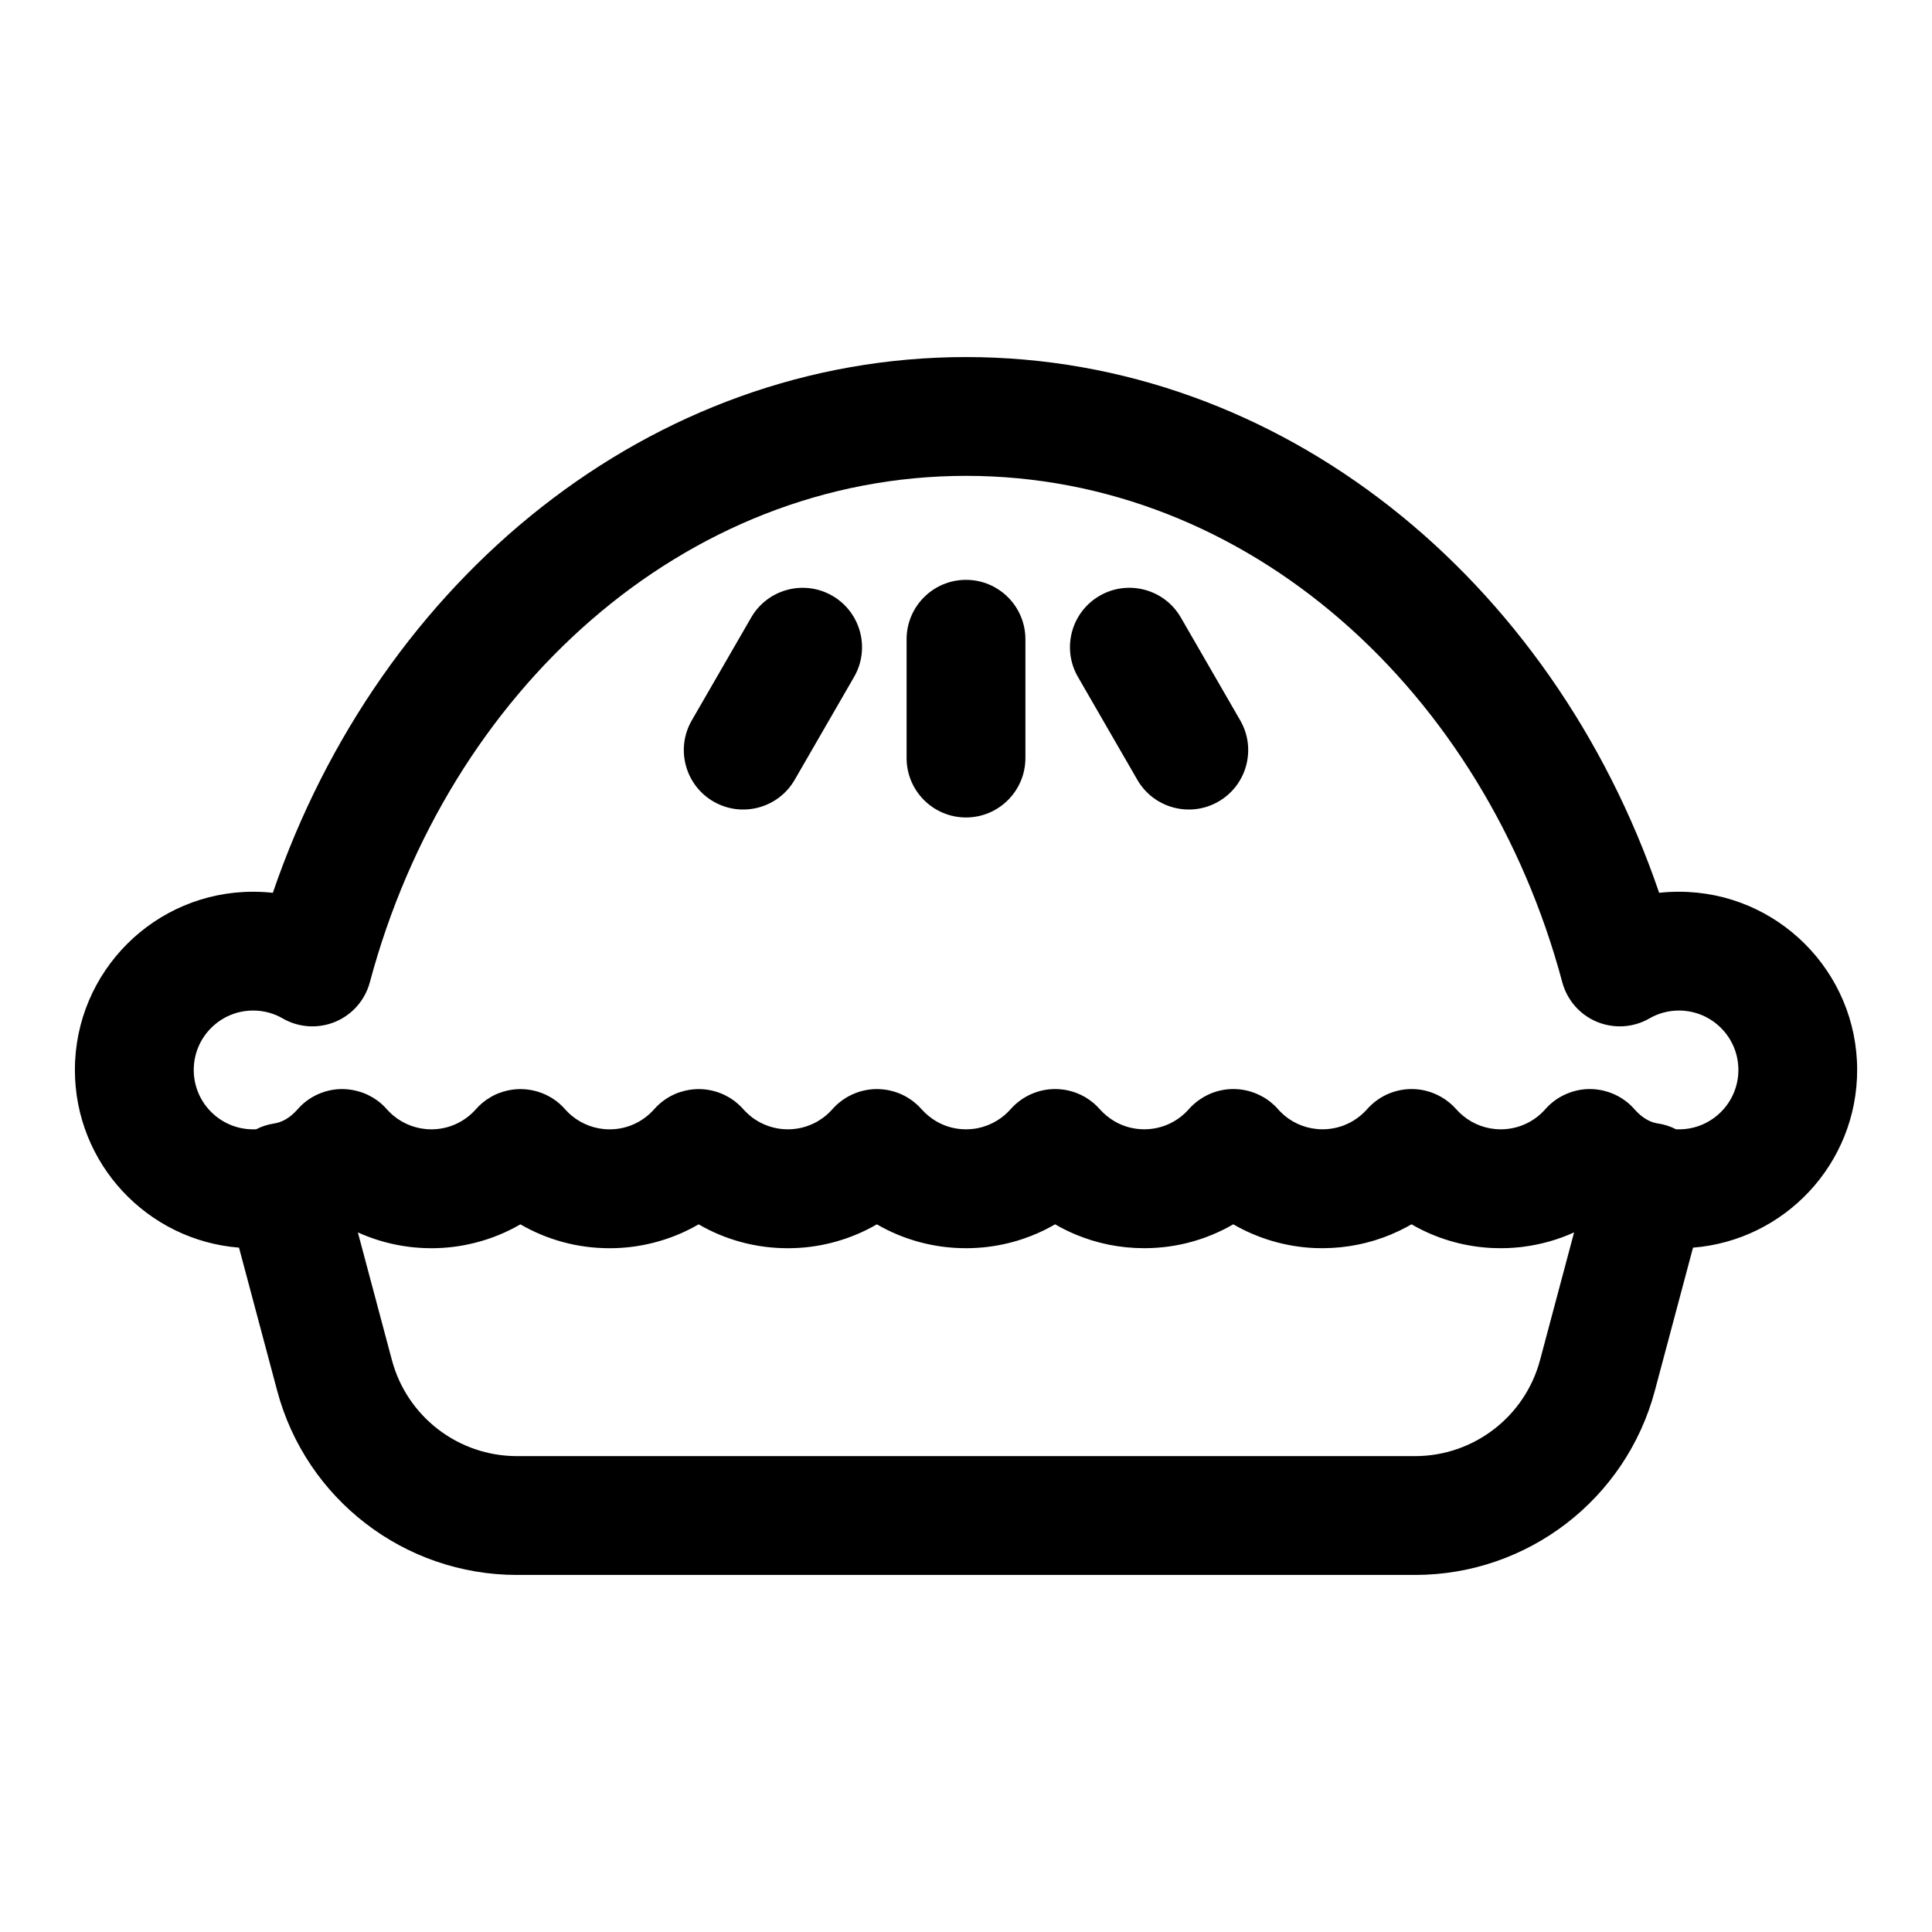 <?xml version="1.0" encoding="UTF-8"?>
<!-- Uploaded to: ICON Repo, www.iconrepo.com, Generator: ICON Repo Mixer Tools -->
<svg fill="#000000" width="800px" height="800px" version="1.1" viewBox="144 144 512 512" xmlns="http://www.w3.org/2000/svg">
 <path d="m207.34 474.64 10.109 37.895c7.668 28.797 33.754 48.84 63.559 48.84h237.99c29.805 0 55.891-20.043 63.559-48.84l10.109-37.895c24.324-1.922 43.5-22.277 43.5-47.09 0-26.07-21.16-47.23-47.23-47.23-1.762 0-3.512 0.094-5.242 0.285-28.48-83.348-100.29-141.98-183.69-141.98-83.395 0-155.2 58.629-183.7 141.98-1.715-0.188-3.465-0.285-5.227-0.285-26.07 0-47.23 21.16-47.23 47.23 0 24.812 19.176 45.168 43.5 47.09zm50.773 0.141h-0.613l-0.66-0.016-0.805-0.031-0.805-0.047-0.789-0.062-0.805-0.062-0.945-0.109-0.82-0.109-0.754-0.109-0.613-0.094c-4.094-0.676-8.016-1.891-11.668-3.543l9.02 33.832c4 15.004 17.602 25.457 33.141 25.457h237.99c15.539 0 29.141-10.453 33.141-25.457l9.02-33.832c-4.125 1.875-8.566 3.164-13.227 3.777l-0.473 0.062-0.66 0.078-0.754 0.062-0.805 0.078-1.609 0.094-1.609 0.031h-0.332c-0.883 0-1.746-0.031-2.598-0.062-7.637-0.426-14.785-2.644-21.02-6.266-0.316 0.188-0.645 0.379-0.977 0.551l-0.172 0.094c-1.387 0.754-2.801 1.434-4.266 2.047-5.543 2.312-11.617 3.606-17.996 3.637h-0.203c-0.645 0-1.289-0.016-1.938-0.031-7.871-0.332-15.258-2.582-21.68-6.297-6.894 4-14.895 6.297-23.41 6.328h-0.203c-6.453 0-12.594-1.289-18.199-3.637-1.875-0.789-3.668-1.684-5.414-2.691l-0.488 0.285c-0.156 0.094-0.332 0.188-0.488 0.27l-0.172 0.094c-2.219 1.211-4.566 2.25-6.992 3.086l-0.141 0.047c-0.172 0.062-0.348 0.125-0.52 0.172-0.789 0.27-1.574 0.504-2.394 0.723l-0.551 0.141-0.348 0.094c-3.637 0.914-7.414 1.402-11.32 1.418h-0.203c-8.598 0-16.672-2.297-23.617-6.328l-0.488 0.285c-0.156 0.094-0.332 0.188-0.488 0.27l-0.172 0.094c-2.219 1.211-4.566 2.25-6.992 3.086l-0.141 0.047c-0.172 0.062-0.348 0.125-0.52 0.172-1.086 0.363-2.188 0.676-3.289 0.961-3.637 0.914-7.414 1.402-11.32 1.418h-0.203c-8.598 0-16.672-2.297-23.617-6.328-3.684 2.141-7.699 3.793-11.934 4.863l-0.188 0.047c-3.621 0.914-7.398 1.402-11.289 1.418h-0.203c-8.598 0-16.672-2.297-23.617-6.328-3.684 2.141-7.699 3.793-11.934 4.863l-0.188 0.047c-3.621 0.914-7.398 1.402-11.289 1.418h-0.395zm-23.395-42.164c2.25 0.016 4.457 0.504 6.473 1.402 0.141 0.078 0.301 0.141 0.441 0.219 0.156 0.078 0.316 0.156 0.457 0.234l0.363 0.203 0.188 0.094 0.27 0.156 0.441 0.285 0.332 0.234 0.27 0.172 0.332 0.25c0.441 0.332 0.867 0.691 1.258 1.086l0.316 0.301 0.25 0.27 0.316 0.348 0.078 0.078c0.363 0.395 0.738 0.789 1.133 1.148l0.395 0.363 0.27 0.234c2.723 2.234 6.219 3.59 10.012 3.59 4.707 0 8.926-2.062 11.809-5.336 1.148-1.309 2.488-2.394 3.953-3.227l0.172-0.109c0.27-0.141 0.535-0.285 0.82-0.426l0.363-0.172c0.078-0.031 0.156-0.062 0.234-0.094l0.363-0.156 0.301-0.109c0.66-0.25 1.355-0.473 2.062-0.629 0.047-0.016 0.078-0.016 0.125-0.031 0.188-0.047 0.395-0.078 0.582-0.109l0.27-0.047c0.141-0.031 0.27-0.047 0.41-0.062 0.109-0.016 0.219-0.031 0.332-0.047 0.219-0.031 0.457-0.047 0.676-0.062l0.203-0.016c0.316-0.016 0.629-0.031 0.945-0.031h0.109c0.348 0 0.691 0.016 1.055 0.047 0.301 0.016 0.598 0.047 0.898 0.094l0.078 0.016c0.188 0.016 0.379 0.047 0.582 0.078 0.156 0.031 0.332 0.062 0.504 0.109 0.172 0.031 0.348 0.062 0.504 0.109 0.961 0.234 1.891 0.551 2.785 0.961 0.125 0.047 0.234 0.109 0.348 0.156 0.188 0.094 0.395 0.203 0.582 0.301l0.316 0.188 0.156 0.078 0.301 0.172 0.441 0.285 0.332 0.234 0.27 0.172 0.332 0.25c0.441 0.332 0.867 0.691 1.258 1.086l0.316 0.301 0.25 0.27 0.285 0.301c0.031 0.047 0.078 0.078 0.109 0.125 0.348 0.395 0.723 0.77 1.102 1.133l0.426 0.379 0.27 0.234c2.723 2.234 6.219 3.59 10.012 3.59 4.707 0 8.926-2.062 11.809-5.336 0.961-1.086 2.047-2.031 3.242-2.801 0.836-0.535 1.73-1.008 2.66-1.387l0.156-0.062c0.109-0.031 0.219-0.078 0.332-0.125 0.188-0.062 0.379-0.125 0.582-0.188 1.543-0.504 3.18-0.77 4.832-0.77 2.266 0 4.473 0.488 6.504 1.402 0.109 0.062 0.234 0.125 0.363 0.172 0.188 0.094 0.363 0.188 0.551 0.285l0.348 0.203 0.125 0.062 0.332 0.188 0.441 0.285 0.332 0.234c0.047 0.031 0.094 0.062 0.141 0.094 0.078 0.047 0.156 0.109 0.234 0.156 0.504 0.379 1.008 0.805 1.465 1.242l0.332 0.316 0.285 0.285c0.047 0.062 0.094 0.109 0.141 0.172l0.219 0.234c0.141 0.156 0.285 0.316 0.441 0.473l0.047 0.047c0.203 0.219 0.426 0.426 0.645 0.629 0.41 0.379 0.82 0.723 1.258 1.055l0.141 0.109c0.109 0.078 0.234 0.156 0.348 0.25 0.047 0.016 0.078 0.047 0.109 0.062 0.219 0.141 0.441 0.285 0.66 0.426l0.379 0.219 0.363 0.203 0.062 0.031c2.203 1.164 4.691 1.828 7.352 1.828 1.055 0 2.078-0.109 3.07-0.301l0.188-0.047c0.125-0.016 0.25-0.047 0.379-0.078l0.094-0.016c0.301-0.078 0.582-0.156 0.883-0.25l0.332-0.094 0.094-0.047c0.395-0.125 0.789-0.285 1.164-0.441 0.172-0.062 0.332-0.141 0.488-0.219l0.078-0.031c0.156-0.078 0.301-0.156 0.457-0.234l0.379-0.188 0.188-0.125c0.125-0.062 0.25-0.141 0.379-0.219 1.371-0.82 2.598-1.859 3.637-3.039 2.992-3.387 7.289-5.336 11.809-5.336 0.316 0 0.629 0.016 0.945 0.031 0.332 0.016 0.645 0.047 0.977 0.094 0.125 0.016 0.25 0.031 0.379 0.047l0.109 0.016c0.172 0.031 0.332 0.062 0.504 0.078 0.094 0.031 0.203 0.047 0.316 0.078 0.172 0.031 0.348 0.062 0.504 0.109l0.301 0.078 0.41 0.109 0.078 0.016c0.172 0.062 0.348 0.109 0.52 0.172l0.234 0.078c0.094 0.031 0.172 0.062 0.27 0.094 2.379 0.898 4.535 2.379 6.266 4.328 1.102 1.242 2.394 2.312 3.824 3.164l0.203 0.109c0.078 0.047 0.156 0.094 0.234 0.125 0.047 0.031 0.094 0.062 0.141 0.094 2.203 1.18 4.723 1.844 7.398 1.844 0.805 0 1.574-0.062 2.348-0.172 0.078-0.016 0.156-0.031 0.25-0.047 0.156-0.016 0.316-0.047 0.473-0.078 0.062-0.016 0.109-0.016 0.156-0.031 1.777-0.379 3.449-1.055 4.945-1.969 1.371-0.82 2.598-1.859 3.637-3.039 2.992-3.387 7.289-5.336 11.809-5.336 0.316 0 0.629 0.016 0.945 0.031 0.332 0.016 0.645 0.047 0.977 0.094 0.125 0.016 0.25 0.031 0.379 0.047l0.109 0.016c0.172 0.031 0.332 0.062 0.504 0.078 0.094 0.031 0.203 0.047 0.316 0.078 0.141 0.016 0.285 0.047 0.41 0.078l0.395 0.109 0.41 0.109 0.078 0.016c0.203 0.062 0.41 0.125 0.613 0.203l0.188 0.062c0.094 0.031 0.172 0.062 0.27 0.094 1.621 0.613 3.133 1.496 4.473 2.613l0.094 0.078c0.582 0.488 1.133 1.039 1.652 1.621 1.102 1.242 2.394 2.312 3.824 3.164l0.203 0.109c0.078 0.047 0.156 0.094 0.234 0.125l0.141 0.094c2.203 1.18 4.723 1.844 7.398 1.844 4.707 0 8.926-2.062 11.809-5.336 0.379-0.441 0.77-0.836 1.195-1.211 0.504-0.473 1.055-0.898 1.621-1.289 0.363-0.25 0.723-0.488 1.102-0.707l0.285-0.156c0.219-0.125 0.441-0.234 0.66-0.348l0.379-0.172 0.062-0.047c2.031-0.914 4.234-1.402 6.504-1.402 2.266 0 4.473 0.488 6.488 1.402 0.141 0.062 0.285 0.125 0.426 0.203 0.172 0.078 0.332 0.172 0.504 0.25 0.125 0.062 0.234 0.125 0.348 0.203 0.047 0.016 0.078 0.031 0.125 0.062l0.379 0.219 0.395 0.25 0.332 0.219c0.047 0.031 0.094 0.078 0.141 0.109l0.41 0.301c0.078 0.062 0.156 0.109 0.234 0.172 0.363 0.301 0.723 0.613 1.086 0.945 0.078 0.094 0.172 0.172 0.27 0.27l0.25 0.25 0.25 0.27c0.047 0.062 0.109 0.125 0.172 0.203 0.332 0.379 0.676 0.738 1.055 1.07 0.141 0.141 0.285 0.27 0.426 0.395l0.316 0.285c2.723 2.234 6.219 3.59 10.012 3.59 0.992 0 1.953-0.094 2.898-0.27 0.125-0.016 0.25-0.047 0.363-0.078 0.125-0.016 0.25-0.047 0.379-0.078l0.094-0.016c0.301-0.078 0.582-0.156 0.883-0.25l0.426-0.125c0.41-0.141 0.82-0.301 1.227-0.488 0.141-0.047 0.285-0.109 0.41-0.188 0.047-0.016 0.078-0.031 0.125-0.047 0.125-0.062 0.234-0.125 0.363-0.188l0.348-0.172 0.316-0.188c0.125-0.062 0.27-0.141 0.395-0.219 1.34-0.836 2.551-1.844 3.59-3.023 2.992-3.387 7.289-5.336 11.809-5.336h0.125c0.219 0 0.457 0.016 0.691 0.031 0.316 0.016 0.645 0.031 0.961 0.078l0.426 0.047 0.41 0.062 0.25 0.047c0.504 0.094 0.992 0.203 1.465 0.348h0.016c0.551 0.156 1.102 0.363 1.652 0.582 0.613 0.25 1.195 0.535 1.762 0.867 0.047 0.016 0.078 0.031 0.125 0.062 1.449 0.836 2.785 1.922 3.922 3.211 0.551 0.629 1.164 1.227 1.828 1.762 2.723 2.234 6.188 3.574 9.98 3.574 4.707 0 8.926-2.062 11.809-5.336 1.73-1.969 3.891-3.434 6.281-4.328 1.746-0.66 3.621-1.008 5.527-1.008h0.109c0.348 0 0.691 0.016 1.055 0.047h0.047c0.285 0.031 0.566 0.062 0.852 0.094l0.109 0.016c0.172 0.016 0.332 0.047 0.488 0.078 0.203 0.031 0.41 0.078 0.613 0.109 0.156 0.031 0.316 0.078 0.457 0.109 1.684 0.41 3.289 1.086 4.738 2.016 0.219 0.156 0.457 0.301 0.66 0.457l0.094 0.062c0.156 0.109 0.301 0.219 0.441 0.332l0.379 0.301c0.094 0.078 0.172 0.141 0.25 0.219 0.141 0.125 0.285 0.25 0.426 0.379l0.363 0.348c0.125 0.125 0.25 0.25 0.363 0.379l0.125 0.125 0.301 0.348c0.457 0.504 0.945 0.977 1.465 1.434 1.34 1.133 2.898 2 4.691 2.266 1.684 0.25 3.305 0.77 4.801 1.543 0.27 0.016 0.52 0.016 0.789 0.016 8.691 0 15.742-7.055 15.742-15.742 0-8.691-7.055-15.742-15.742-15.742-2.852 0-5.527 0.754-7.84 2.094-4.234 2.441-9.367 2.769-13.902 0.898-4.519-1.875-7.902-5.746-9.18-10.469-20.656-77.273-83.316-134.22-158.01-134.22-74.691 0-137.35 56.945-158.01 134.22-1.273 4.723-4.66 8.598-9.18 10.469-4.535 1.875-9.668 1.543-13.902-0.898-2.312-1.34-4.992-2.094-7.84-2.094-8.691 0-15.742 7.055-15.742 15.742 0 8.691 7.055 15.742 15.742 15.742 0.27 0 0.52 0 0.789-0.016 1.496-0.77 3.117-1.289 4.801-1.543 1.793-0.27 3.352-1.133 4.691-2.266 0.52-0.457 1.008-0.93 1.465-1.434l0.285-0.316 0.125-0.141c0.109-0.125 0.234-0.25 0.379-0.395l0.078-0.078 0.301-0.285 0.141-0.141c2.883-2.598 6.644-4.062 10.562-4.062h0.031zm149.54-119.21v31.488c0 8.691 7.055 15.742 15.742 15.742 8.691 0 15.742-7.055 15.742-15.742v-31.488c0-8.691-7.055-15.742-15.742-15.742-8.691 0-15.742 7.055-15.742 15.742zm-41.188-5.762-15.742 27.27c-4.344 7.527-1.762 17.16 5.762 21.508 7.527 4.344 17.16 1.762 21.508-5.762l15.742-27.27c4.344-7.527 1.762-17.16-5.762-21.508-7.527-4.344-17.16-1.762-21.508 5.762zm86.594 15.742 15.742 27.27c4.344 7.527 13.98 10.109 21.508 5.762 7.527-4.344 10.109-13.98 5.762-21.508l-15.742-27.27c-4.344-7.527-13.98-10.109-21.508-5.762-7.527 4.344-10.109 13.98-5.762 21.508z" fill-rule="evenodd"/>
</svg>